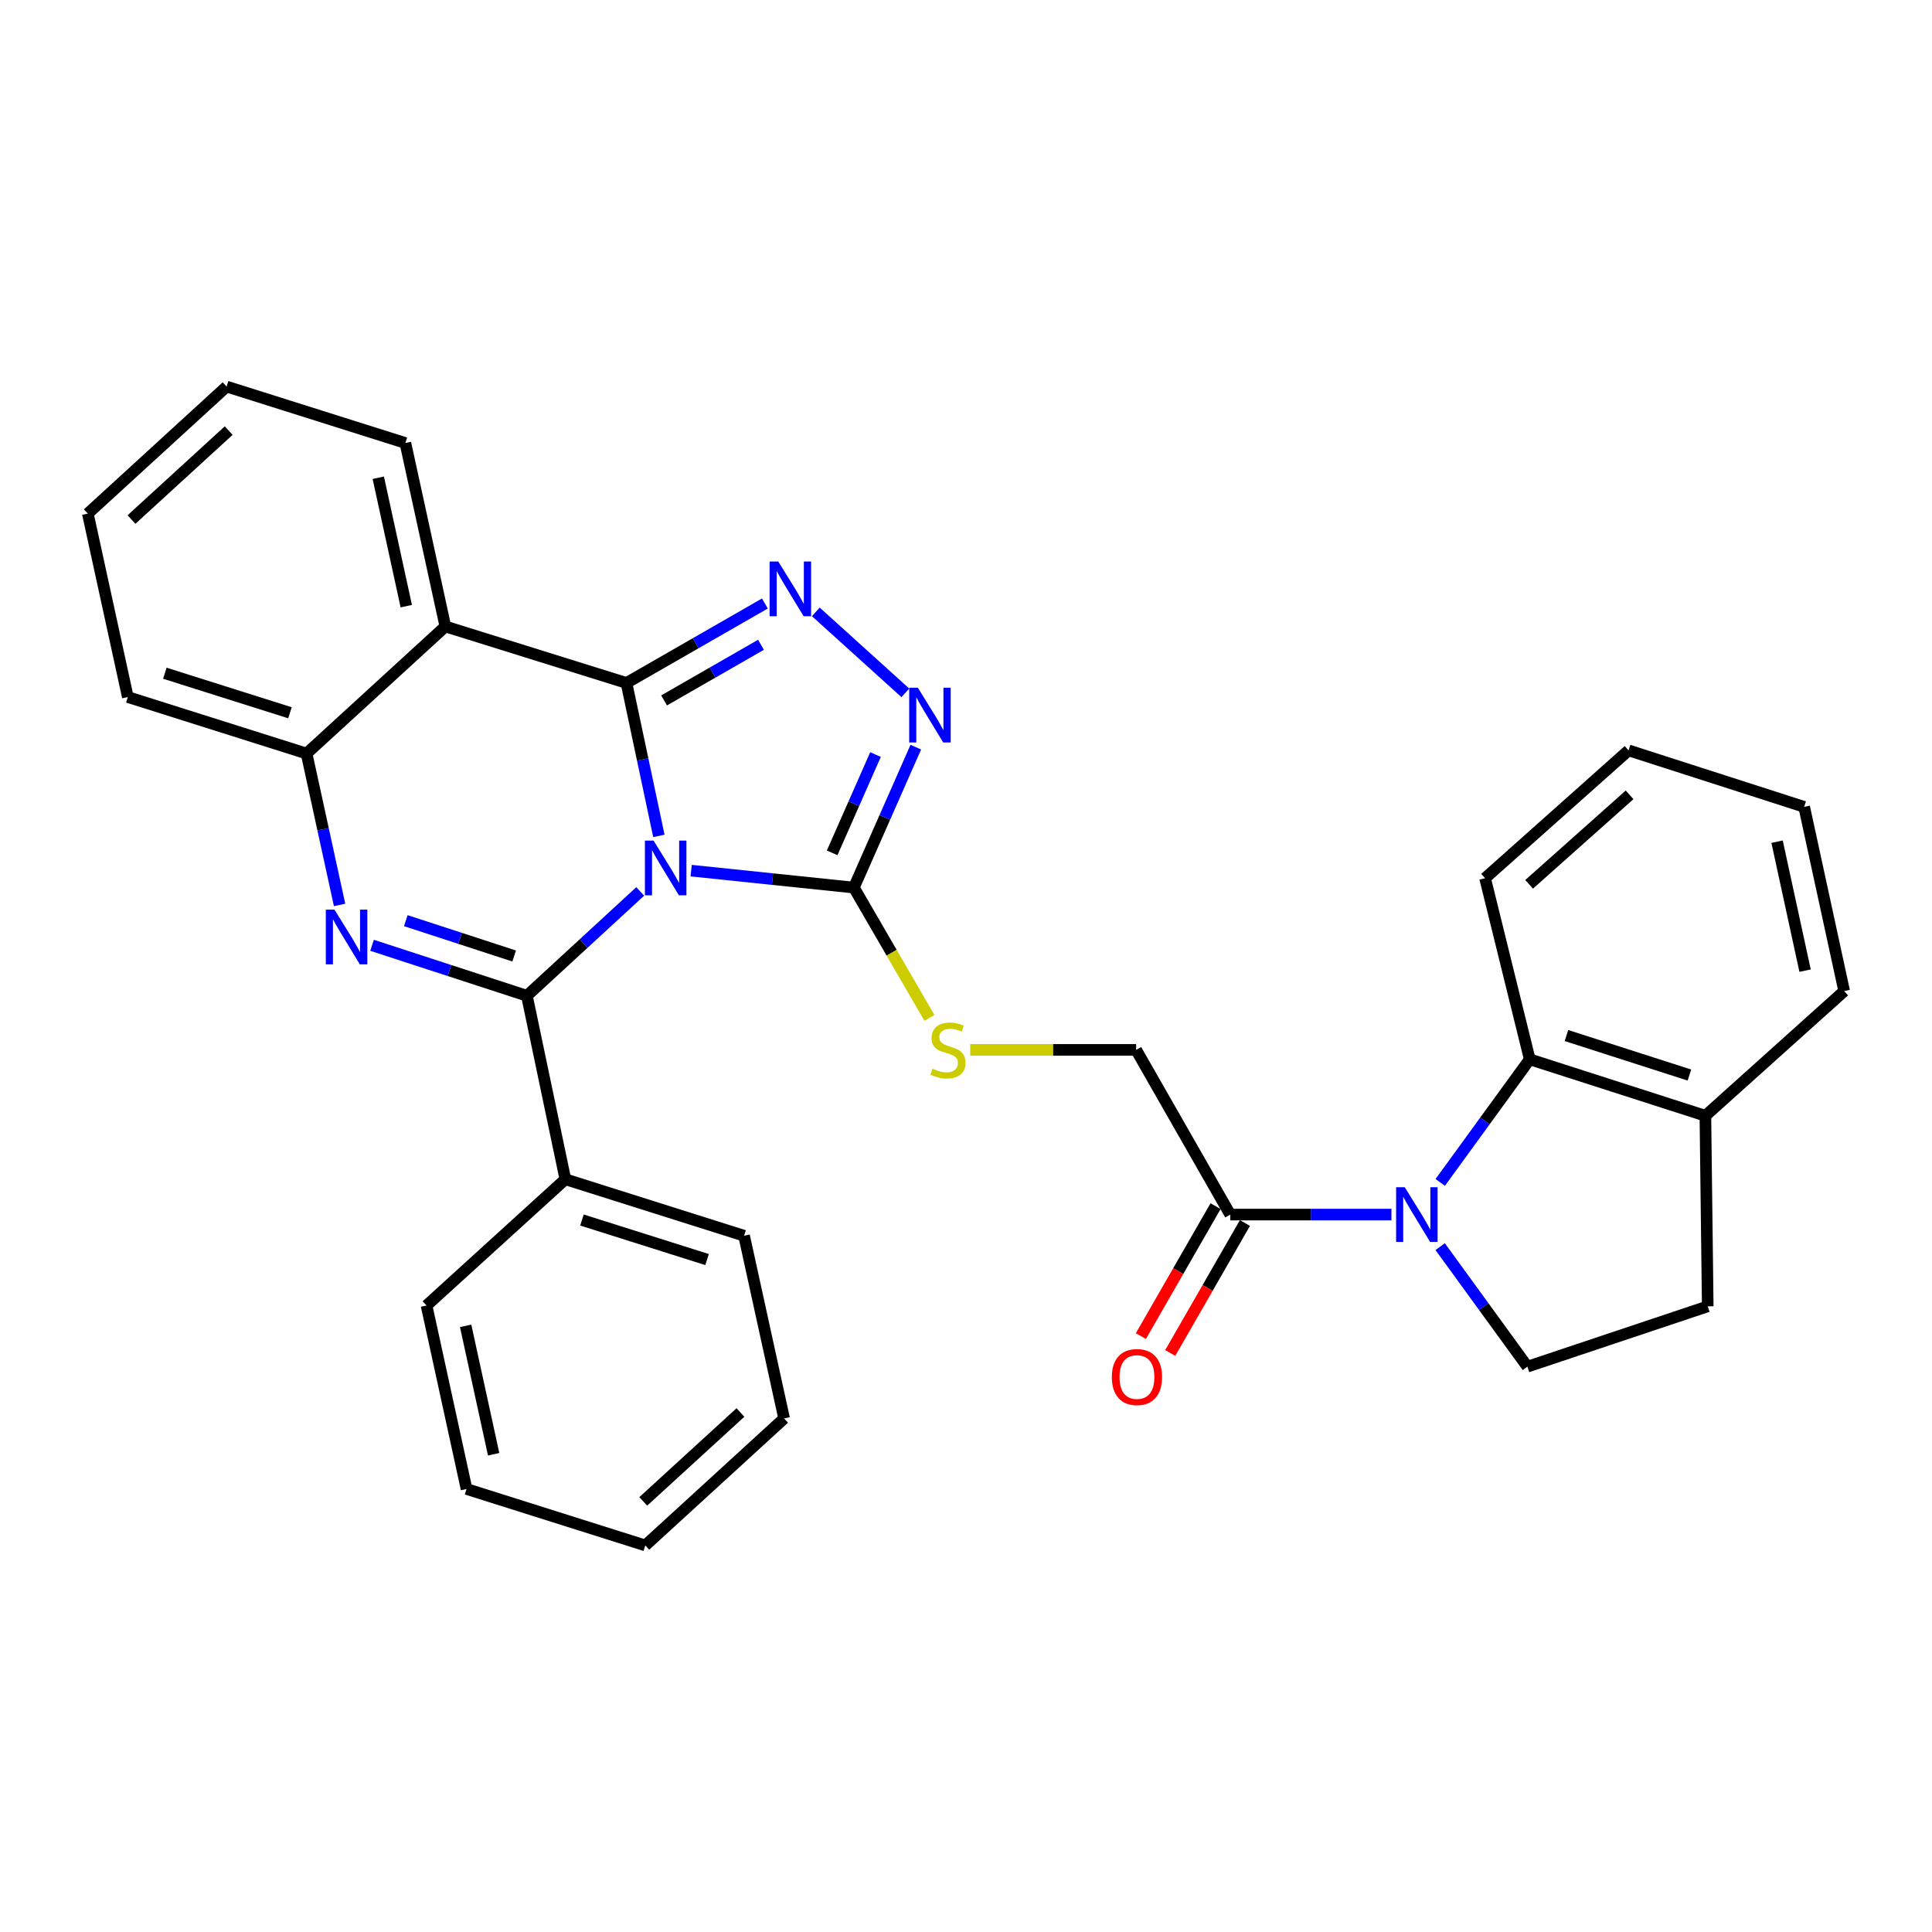 <?xml version='1.0' encoding='iso-8859-1'?>
<svg version='1.1' baseProfile='full'
              xmlns='http://www.w3.org/2000/svg'
                      xmlns:rdkit='http://www.rdkit.org/xml'
                      xmlns:xlink='http://www.w3.org/1999/xlink'
                  xml:space='preserve'
width='1000px' height='1000px' viewBox='0 0 1000 1000'>
<!-- END OF HEADER -->
<rect style='opacity:1.0;fill:#FFFFFF;stroke:none' width='1000' height='1000' x='0' y='0'> </rect>
<path class='bond-0' d='M 341.033,432.658 L 332.644,393.081' style='fill:none;fill-rule:evenodd;stroke:#0000FF;stroke-width:6px;stroke-linecap:butt;stroke-linejoin:miter;stroke-opacity:1' />
<path class='bond-0' d='M 332.644,393.081 L 324.256,353.504' style='fill:none;fill-rule:evenodd;stroke:#000000;stroke-width:6px;stroke-linecap:butt;stroke-linejoin:miter;stroke-opacity:1' />
<path class='bond-1' d='M 331.372,461.403 L 302.047,488.406' style='fill:none;fill-rule:evenodd;stroke:#0000FF;stroke-width:6px;stroke-linecap:butt;stroke-linejoin:miter;stroke-opacity:1' />
<path class='bond-1' d='M 302.047,488.406 L 272.722,515.408' style='fill:none;fill-rule:evenodd;stroke:#000000;stroke-width:6px;stroke-linecap:butt;stroke-linejoin:miter;stroke-opacity:1' />
<path class='bond-4' d='M 357.742,450.64 L 399.851,455.027' style='fill:none;fill-rule:evenodd;stroke:#0000FF;stroke-width:6px;stroke-linecap:butt;stroke-linejoin:miter;stroke-opacity:1' />
<path class='bond-4' d='M 399.851,455.027 L 441.961,459.414' style='fill:none;fill-rule:evenodd;stroke:#000000;stroke-width:6px;stroke-linecap:butt;stroke-linejoin:miter;stroke-opacity:1' />
<path class='bond-3' d='M 324.256,353.504 L 360.079,332.935' style='fill:none;fill-rule:evenodd;stroke:#000000;stroke-width:6px;stroke-linecap:butt;stroke-linejoin:miter;stroke-opacity:1' />
<path class='bond-3' d='M 360.079,332.935 L 395.903,312.366' style='fill:none;fill-rule:evenodd;stroke:#0000FF;stroke-width:6px;stroke-linecap:butt;stroke-linejoin:miter;stroke-opacity:1' />
<path class='bond-3' d='M 343.732,362.537 L 368.809,348.139' style='fill:none;fill-rule:evenodd;stroke:#000000;stroke-width:6px;stroke-linecap:butt;stroke-linejoin:miter;stroke-opacity:1' />
<path class='bond-3' d='M 368.809,348.139 L 393.886,333.741' style='fill:none;fill-rule:evenodd;stroke:#0000FF;stroke-width:6px;stroke-linecap:butt;stroke-linejoin:miter;stroke-opacity:1' />
<path class='bond-6' d='M 324.256,353.504 L 230.52,324.256' style='fill:none;fill-rule:evenodd;stroke:#000000;stroke-width:6px;stroke-linecap:butt;stroke-linejoin:miter;stroke-opacity:1' />
<path class='bond-2' d='M 272.722,515.408 L 232.651,502.345' style='fill:none;fill-rule:evenodd;stroke:#000000;stroke-width:6px;stroke-linecap:butt;stroke-linejoin:miter;stroke-opacity:1' />
<path class='bond-2' d='M 232.651,502.345 L 192.58,489.283' style='fill:none;fill-rule:evenodd;stroke:#0000FF;stroke-width:6px;stroke-linecap:butt;stroke-linejoin:miter;stroke-opacity:1' />
<path class='bond-2' d='M 266.135,494.821 L 238.085,485.677' style='fill:none;fill-rule:evenodd;stroke:#000000;stroke-width:6px;stroke-linecap:butt;stroke-linejoin:miter;stroke-opacity:1' />
<path class='bond-2' d='M 238.085,485.677 L 210.035,476.533' style='fill:none;fill-rule:evenodd;stroke:#0000FF;stroke-width:6px;stroke-linecap:butt;stroke-linejoin:miter;stroke-opacity:1' />
<path class='bond-13' d='M 272.722,515.408 L 292.63,610.381' style='fill:none;fill-rule:evenodd;stroke:#000000;stroke-width:6px;stroke-linecap:butt;stroke-linejoin:miter;stroke-opacity:1' />
<path class='bond-8' d='M 175.768,468.392 L 167.224,429.21' style='fill:none;fill-rule:evenodd;stroke:#0000FF;stroke-width:6px;stroke-linecap:butt;stroke-linejoin:miter;stroke-opacity:1' />
<path class='bond-8' d='M 167.224,429.21 L 158.679,390.028' style='fill:none;fill-rule:evenodd;stroke:#000000;stroke-width:6px;stroke-linecap:butt;stroke-linejoin:miter;stroke-opacity:1' />
<path class='bond-31' d='M 422.264,316.71 L 468.607,358.617' style='fill:none;fill-rule:evenodd;stroke:#0000FF;stroke-width:6px;stroke-linecap:butt;stroke-linejoin:miter;stroke-opacity:1' />
<path class='bond-7' d='M 441.961,459.414 L 457.989,423.072' style='fill:none;fill-rule:evenodd;stroke:#000000;stroke-width:6px;stroke-linecap:butt;stroke-linejoin:miter;stroke-opacity:1' />
<path class='bond-7' d='M 457.989,423.072 L 474.018,386.729' style='fill:none;fill-rule:evenodd;stroke:#0000FF;stroke-width:6px;stroke-linecap:butt;stroke-linejoin:miter;stroke-opacity:1' />
<path class='bond-7' d='M 430.728,441.437 L 441.948,415.997' style='fill:none;fill-rule:evenodd;stroke:#000000;stroke-width:6px;stroke-linecap:butt;stroke-linejoin:miter;stroke-opacity:1' />
<path class='bond-7' d='M 441.948,415.997 L 453.168,390.558' style='fill:none;fill-rule:evenodd;stroke:#0000FF;stroke-width:6px;stroke-linecap:butt;stroke-linejoin:miter;stroke-opacity:1' />
<path class='bond-11' d='M 441.961,459.414 L 461.518,493.143' style='fill:none;fill-rule:evenodd;stroke:#000000;stroke-width:6px;stroke-linecap:butt;stroke-linejoin:miter;stroke-opacity:1' />
<path class='bond-11' d='M 461.518,493.143 L 481.075,526.872' style='fill:none;fill-rule:evenodd;stroke:#CCCC00;stroke-width:6px;stroke-linecap:butt;stroke-linejoin:miter;stroke-opacity:1' />
<path class='bond-5' d='M 720.21,628.662 L 678.493,628.662' style='fill:none;fill-rule:evenodd;stroke:#0000FF;stroke-width:6px;stroke-linecap:butt;stroke-linejoin:miter;stroke-opacity:1' />
<path class='bond-5' d='M 678.493,628.662 L 636.776,628.662' style='fill:none;fill-rule:evenodd;stroke:#000000;stroke-width:6px;stroke-linecap:butt;stroke-linejoin:miter;stroke-opacity:1' />
<path class='bond-9' d='M 745.466,612.018 L 768.63,580.159' style='fill:none;fill-rule:evenodd;stroke:#0000FF;stroke-width:6px;stroke-linecap:butt;stroke-linejoin:miter;stroke-opacity:1' />
<path class='bond-9' d='M 768.63,580.159 L 791.794,548.3' style='fill:none;fill-rule:evenodd;stroke:#000000;stroke-width:6px;stroke-linecap:butt;stroke-linejoin:miter;stroke-opacity:1' />
<path class='bond-12' d='M 745.425,645.256 L 768.006,676.322' style='fill:none;fill-rule:evenodd;stroke:#0000FF;stroke-width:6px;stroke-linecap:butt;stroke-linejoin:miter;stroke-opacity:1' />
<path class='bond-12' d='M 768.006,676.322 L 790.586,707.389' style='fill:none;fill-rule:evenodd;stroke:#000000;stroke-width:6px;stroke-linecap:butt;stroke-linejoin:miter;stroke-opacity:1' />
<path class='bond-18' d='M 230.52,324.256 L 209.823,229.302' style='fill:none;fill-rule:evenodd;stroke:#000000;stroke-width:6px;stroke-linecap:butt;stroke-linejoin:miter;stroke-opacity:1' />
<path class='bond-18' d='M 210.286,313.746 L 195.798,247.279' style='fill:none;fill-rule:evenodd;stroke:#000000;stroke-width:6px;stroke-linecap:butt;stroke-linejoin:miter;stroke-opacity:1' />
<path class='bond-32' d='M 230.52,324.256 L 158.679,390.028' style='fill:none;fill-rule:evenodd;stroke:#000000;stroke-width:6px;stroke-linecap:butt;stroke-linejoin:miter;stroke-opacity:1' />
<path class='bond-20' d='M 158.679,390.028 L 66.161,360.789' style='fill:none;fill-rule:evenodd;stroke:#000000;stroke-width:6px;stroke-linecap:butt;stroke-linejoin:miter;stroke-opacity:1' />
<path class='bond-20' d='M 150.085,368.926 L 85.322,348.459' style='fill:none;fill-rule:evenodd;stroke:#000000;stroke-width:6px;stroke-linecap:butt;stroke-linejoin:miter;stroke-opacity:1' />
<path class='bond-14' d='M 791.794,548.3 L 882.705,577.519' style='fill:none;fill-rule:evenodd;stroke:#000000;stroke-width:6px;stroke-linecap:butt;stroke-linejoin:miter;stroke-opacity:1' />
<path class='bond-14' d='M 810.795,535.992 L 874.433,556.445' style='fill:none;fill-rule:evenodd;stroke:#000000;stroke-width:6px;stroke-linecap:butt;stroke-linejoin:miter;stroke-opacity:1' />
<path class='bond-19' d='M 791.794,548.3 L 768.672,454.564' style='fill:none;fill-rule:evenodd;stroke:#000000;stroke-width:6px;stroke-linecap:butt;stroke-linejoin:miter;stroke-opacity:1' />
<path class='bond-10' d='M 636.776,628.662 L 588.067,543.42' style='fill:none;fill-rule:evenodd;stroke:#000000;stroke-width:6px;stroke-linecap:butt;stroke-linejoin:miter;stroke-opacity:1' />
<path class='bond-16' d='M 629.176,624.294 L 609.843,657.925' style='fill:none;fill-rule:evenodd;stroke:#000000;stroke-width:6px;stroke-linecap:butt;stroke-linejoin:miter;stroke-opacity:1' />
<path class='bond-16' d='M 609.843,657.925 L 590.51,691.557' style='fill:none;fill-rule:evenodd;stroke:#FF0000;stroke-width:6px;stroke-linecap:butt;stroke-linejoin:miter;stroke-opacity:1' />
<path class='bond-16' d='M 644.375,633.031 L 625.042,666.663' style='fill:none;fill-rule:evenodd;stroke:#000000;stroke-width:6px;stroke-linecap:butt;stroke-linejoin:miter;stroke-opacity:1' />
<path class='bond-16' d='M 625.042,666.663 L 605.71,700.294' style='fill:none;fill-rule:evenodd;stroke:#FF0000;stroke-width:6px;stroke-linecap:butt;stroke-linejoin:miter;stroke-opacity:1' />
<path class='bond-15' d='M 502.184,543.42 L 545.126,543.42' style='fill:none;fill-rule:evenodd;stroke:#CCCC00;stroke-width:6px;stroke-linecap:butt;stroke-linejoin:miter;stroke-opacity:1' />
<path class='bond-15' d='M 545.126,543.42 L 588.067,543.42' style='fill:none;fill-rule:evenodd;stroke:#000000;stroke-width:6px;stroke-linecap:butt;stroke-linejoin:miter;stroke-opacity:1' />
<path class='bond-17' d='M 790.586,707.389 L 883.922,676.154' style='fill:none;fill-rule:evenodd;stroke:#000000;stroke-width:6px;stroke-linecap:butt;stroke-linejoin:miter;stroke-opacity:1' />
<path class='bond-21' d='M 292.63,610.381 L 385.139,639.62' style='fill:none;fill-rule:evenodd;stroke:#000000;stroke-width:6px;stroke-linecap:butt;stroke-linejoin:miter;stroke-opacity:1' />
<path class='bond-21' d='M 301.223,631.483 L 365.979,651.95' style='fill:none;fill-rule:evenodd;stroke:#000000;stroke-width:6px;stroke-linecap:butt;stroke-linejoin:miter;stroke-opacity:1' />
<path class='bond-22' d='M 292.63,610.381 L 220.78,675.744' style='fill:none;fill-rule:evenodd;stroke:#000000;stroke-width:6px;stroke-linecap:butt;stroke-linejoin:miter;stroke-opacity:1' />
<path class='bond-23' d='M 882.705,577.519 L 954.545,512.983' style='fill:none;fill-rule:evenodd;stroke:#000000;stroke-width:6px;stroke-linecap:butt;stroke-linejoin:miter;stroke-opacity:1' />
<path class='bond-35' d='M 882.705,577.519 L 883.922,676.154' style='fill:none;fill-rule:evenodd;stroke:#000000;stroke-width:6px;stroke-linecap:butt;stroke-linejoin:miter;stroke-opacity:1' />
<path class='bond-24' d='M 209.823,229.302 L 117.295,200.083' style='fill:none;fill-rule:evenodd;stroke:#000000;stroke-width:6px;stroke-linecap:butt;stroke-linejoin:miter;stroke-opacity:1' />
<path class='bond-25' d='M 768.672,454.564 L 842.947,388.392' style='fill:none;fill-rule:evenodd;stroke:#000000;stroke-width:6px;stroke-linecap:butt;stroke-linejoin:miter;stroke-opacity:1' />
<path class='bond-25' d='M 791.475,457.728 L 843.468,411.408' style='fill:none;fill-rule:evenodd;stroke:#000000;stroke-width:6px;stroke-linecap:butt;stroke-linejoin:miter;stroke-opacity:1' />
<path class='bond-26' d='M 66.161,360.789 L 45.455,265.836' style='fill:none;fill-rule:evenodd;stroke:#000000;stroke-width:6px;stroke-linecap:butt;stroke-linejoin:miter;stroke-opacity:1' />
<path class='bond-28' d='M 385.139,639.62 L 405.855,734.183' style='fill:none;fill-rule:evenodd;stroke:#000000;stroke-width:6px;stroke-linecap:butt;stroke-linejoin:miter;stroke-opacity:1' />
<path class='bond-29' d='M 220.78,675.744 L 241.487,770.698' style='fill:none;fill-rule:evenodd;stroke:#000000;stroke-width:6px;stroke-linecap:butt;stroke-linejoin:miter;stroke-opacity:1' />
<path class='bond-29' d='M 241.015,686.252 L 255.51,752.719' style='fill:none;fill-rule:evenodd;stroke:#000000;stroke-width:6px;stroke-linecap:butt;stroke-linejoin:miter;stroke-opacity:1' />
<path class='bond-36' d='M 954.545,512.983 L 933.839,417.631' style='fill:none;fill-rule:evenodd;stroke:#000000;stroke-width:6px;stroke-linecap:butt;stroke-linejoin:miter;stroke-opacity:1' />
<path class='bond-36' d='M 934.307,502.401 L 919.812,435.654' style='fill:none;fill-rule:evenodd;stroke:#000000;stroke-width:6px;stroke-linecap:butt;stroke-linejoin:miter;stroke-opacity:1' />
<path class='bond-34' d='M 117.295,200.083 L 45.455,265.836' style='fill:none;fill-rule:evenodd;stroke:#000000;stroke-width:6px;stroke-linecap:butt;stroke-linejoin:miter;stroke-opacity:1' />
<path class='bond-34' d='M 118.356,222.879 L 68.067,268.906' style='fill:none;fill-rule:evenodd;stroke:#000000;stroke-width:6px;stroke-linecap:butt;stroke-linejoin:miter;stroke-opacity:1' />
<path class='bond-27' d='M 842.947,388.392 L 933.839,417.631' style='fill:none;fill-rule:evenodd;stroke:#000000;stroke-width:6px;stroke-linecap:butt;stroke-linejoin:miter;stroke-opacity:1' />
<path class='bond-33' d='M 405.855,734.183 L 334.005,799.917' style='fill:none;fill-rule:evenodd;stroke:#000000;stroke-width:6px;stroke-linecap:butt;stroke-linejoin:miter;stroke-opacity:1' />
<path class='bond-33' d='M 383.244,731.108 L 332.949,777.122' style='fill:none;fill-rule:evenodd;stroke:#000000;stroke-width:6px;stroke-linecap:butt;stroke-linejoin:miter;stroke-opacity:1' />
<path class='bond-30' d='M 241.487,770.698 L 334.005,799.917' style='fill:none;fill-rule:evenodd;stroke:#000000;stroke-width:6px;stroke-linecap:butt;stroke-linejoin:miter;stroke-opacity:1' />
<path  class='atom-0' d='M 338.293 435.106
L 347.573 450.106
Q 348.493 451.586, 349.973 454.266
Q 351.453 456.946, 351.533 457.106
L 351.533 435.106
L 355.293 435.106
L 355.293 463.426
L 351.413 463.426
L 341.453 447.026
Q 340.293 445.106, 339.053 442.906
Q 337.853 440.706, 337.493 440.026
L 337.493 463.426
L 333.813 463.426
L 333.813 435.106
L 338.293 435.106
' fill='#0000FF'/>
<path  class='atom-3' d='M 173.126 470.821
L 182.406 485.821
Q 183.326 487.301, 184.806 489.981
Q 186.286 492.661, 186.366 492.821
L 186.366 470.821
L 190.126 470.821
L 190.126 499.141
L 186.246 499.141
L 176.286 482.741
Q 175.126 480.821, 173.886 478.621
Q 172.686 476.421, 172.326 475.741
L 172.326 499.141
L 168.646 499.141
L 168.646 470.821
L 173.126 470.821
' fill='#0000FF'/>
<path  class='atom-4' d='M 402.829 290.635
L 412.109 305.635
Q 413.029 307.115, 414.509 309.795
Q 415.989 312.475, 416.069 312.635
L 416.069 290.635
L 419.829 290.635
L 419.829 318.955
L 415.949 318.955
L 405.989 302.555
Q 404.829 300.635, 403.589 298.435
Q 402.389 296.235, 402.029 295.555
L 402.029 318.955
L 398.349 318.955
L 398.349 290.635
L 402.829 290.635
' fill='#0000FF'/>
<path  class='atom-6' d='M 727.105 614.502
L 736.385 629.502
Q 737.305 630.982, 738.785 633.662
Q 740.265 636.342, 740.345 636.502
L 740.345 614.502
L 744.105 614.502
L 744.105 642.822
L 740.225 642.822
L 730.265 626.422
Q 729.105 624.502, 727.865 622.302
Q 726.665 620.102, 726.305 619.422
L 726.305 642.822
L 722.625 642.822
L 722.625 614.502
L 727.105 614.502
' fill='#0000FF'/>
<path  class='atom-8' d='M 475.079 355.97
L 484.359 370.97
Q 485.279 372.45, 486.759 375.13
Q 488.239 377.81, 488.319 377.97
L 488.319 355.97
L 492.079 355.97
L 492.079 384.29
L 488.199 384.29
L 478.239 367.89
Q 477.079 365.97, 475.839 363.77
Q 474.639 361.57, 474.279 360.89
L 474.279 384.29
L 470.599 384.29
L 470.599 355.97
L 475.079 355.97
' fill='#0000FF'/>
<path  class='atom-12' d='M 482.669 553.14
Q 482.989 553.26, 484.309 553.82
Q 485.629 554.38, 487.069 554.74
Q 488.549 555.06, 489.989 555.06
Q 492.669 555.06, 494.229 553.78
Q 495.789 552.46, 495.789 550.18
Q 495.789 548.62, 494.989 547.66
Q 494.229 546.7, 493.029 546.18
Q 491.829 545.66, 489.829 545.06
Q 487.309 544.3, 485.789 543.58
Q 484.309 542.86, 483.229 541.34
Q 482.189 539.82, 482.189 537.26
Q 482.189 533.7, 484.589 531.5
Q 487.029 529.3, 491.829 529.3
Q 495.109 529.3, 498.829 530.86
L 497.909 533.94
Q 494.509 532.54, 491.949 532.54
Q 489.189 532.54, 487.669 533.7
Q 486.149 534.82, 486.189 536.78
Q 486.189 538.3, 486.949 539.22
Q 487.749 540.14, 488.869 540.66
Q 490.029 541.18, 491.949 541.78
Q 494.509 542.58, 496.029 543.38
Q 497.549 544.18, 498.629 545.82
Q 499.749 547.42, 499.749 550.18
Q 499.749 554.1, 497.109 556.22
Q 494.509 558.3, 490.149 558.3
Q 487.629 558.3, 485.709 557.74
Q 483.829 557.22, 481.589 556.3
L 482.669 553.14
' fill='#CCCC00'/>
<path  class='atom-17' d='M 575.486 712.748
Q 575.486 705.948, 578.846 702.148
Q 582.206 698.348, 588.486 698.348
Q 594.766 698.348, 598.126 702.148
Q 601.486 705.948, 601.486 712.748
Q 601.486 719.628, 598.086 723.548
Q 594.686 727.428, 588.486 727.428
Q 582.246 727.428, 578.846 723.548
Q 575.486 719.668, 575.486 712.748
M 588.486 724.228
Q 592.806 724.228, 595.126 721.348
Q 597.486 718.428, 597.486 712.748
Q 597.486 707.188, 595.126 704.388
Q 592.806 701.548, 588.486 701.548
Q 584.166 701.548, 581.806 704.348
Q 579.486 707.148, 579.486 712.748
Q 579.486 718.468, 581.806 721.348
Q 584.166 724.228, 588.486 724.228
' fill='#FF0000'/>
</svg>
